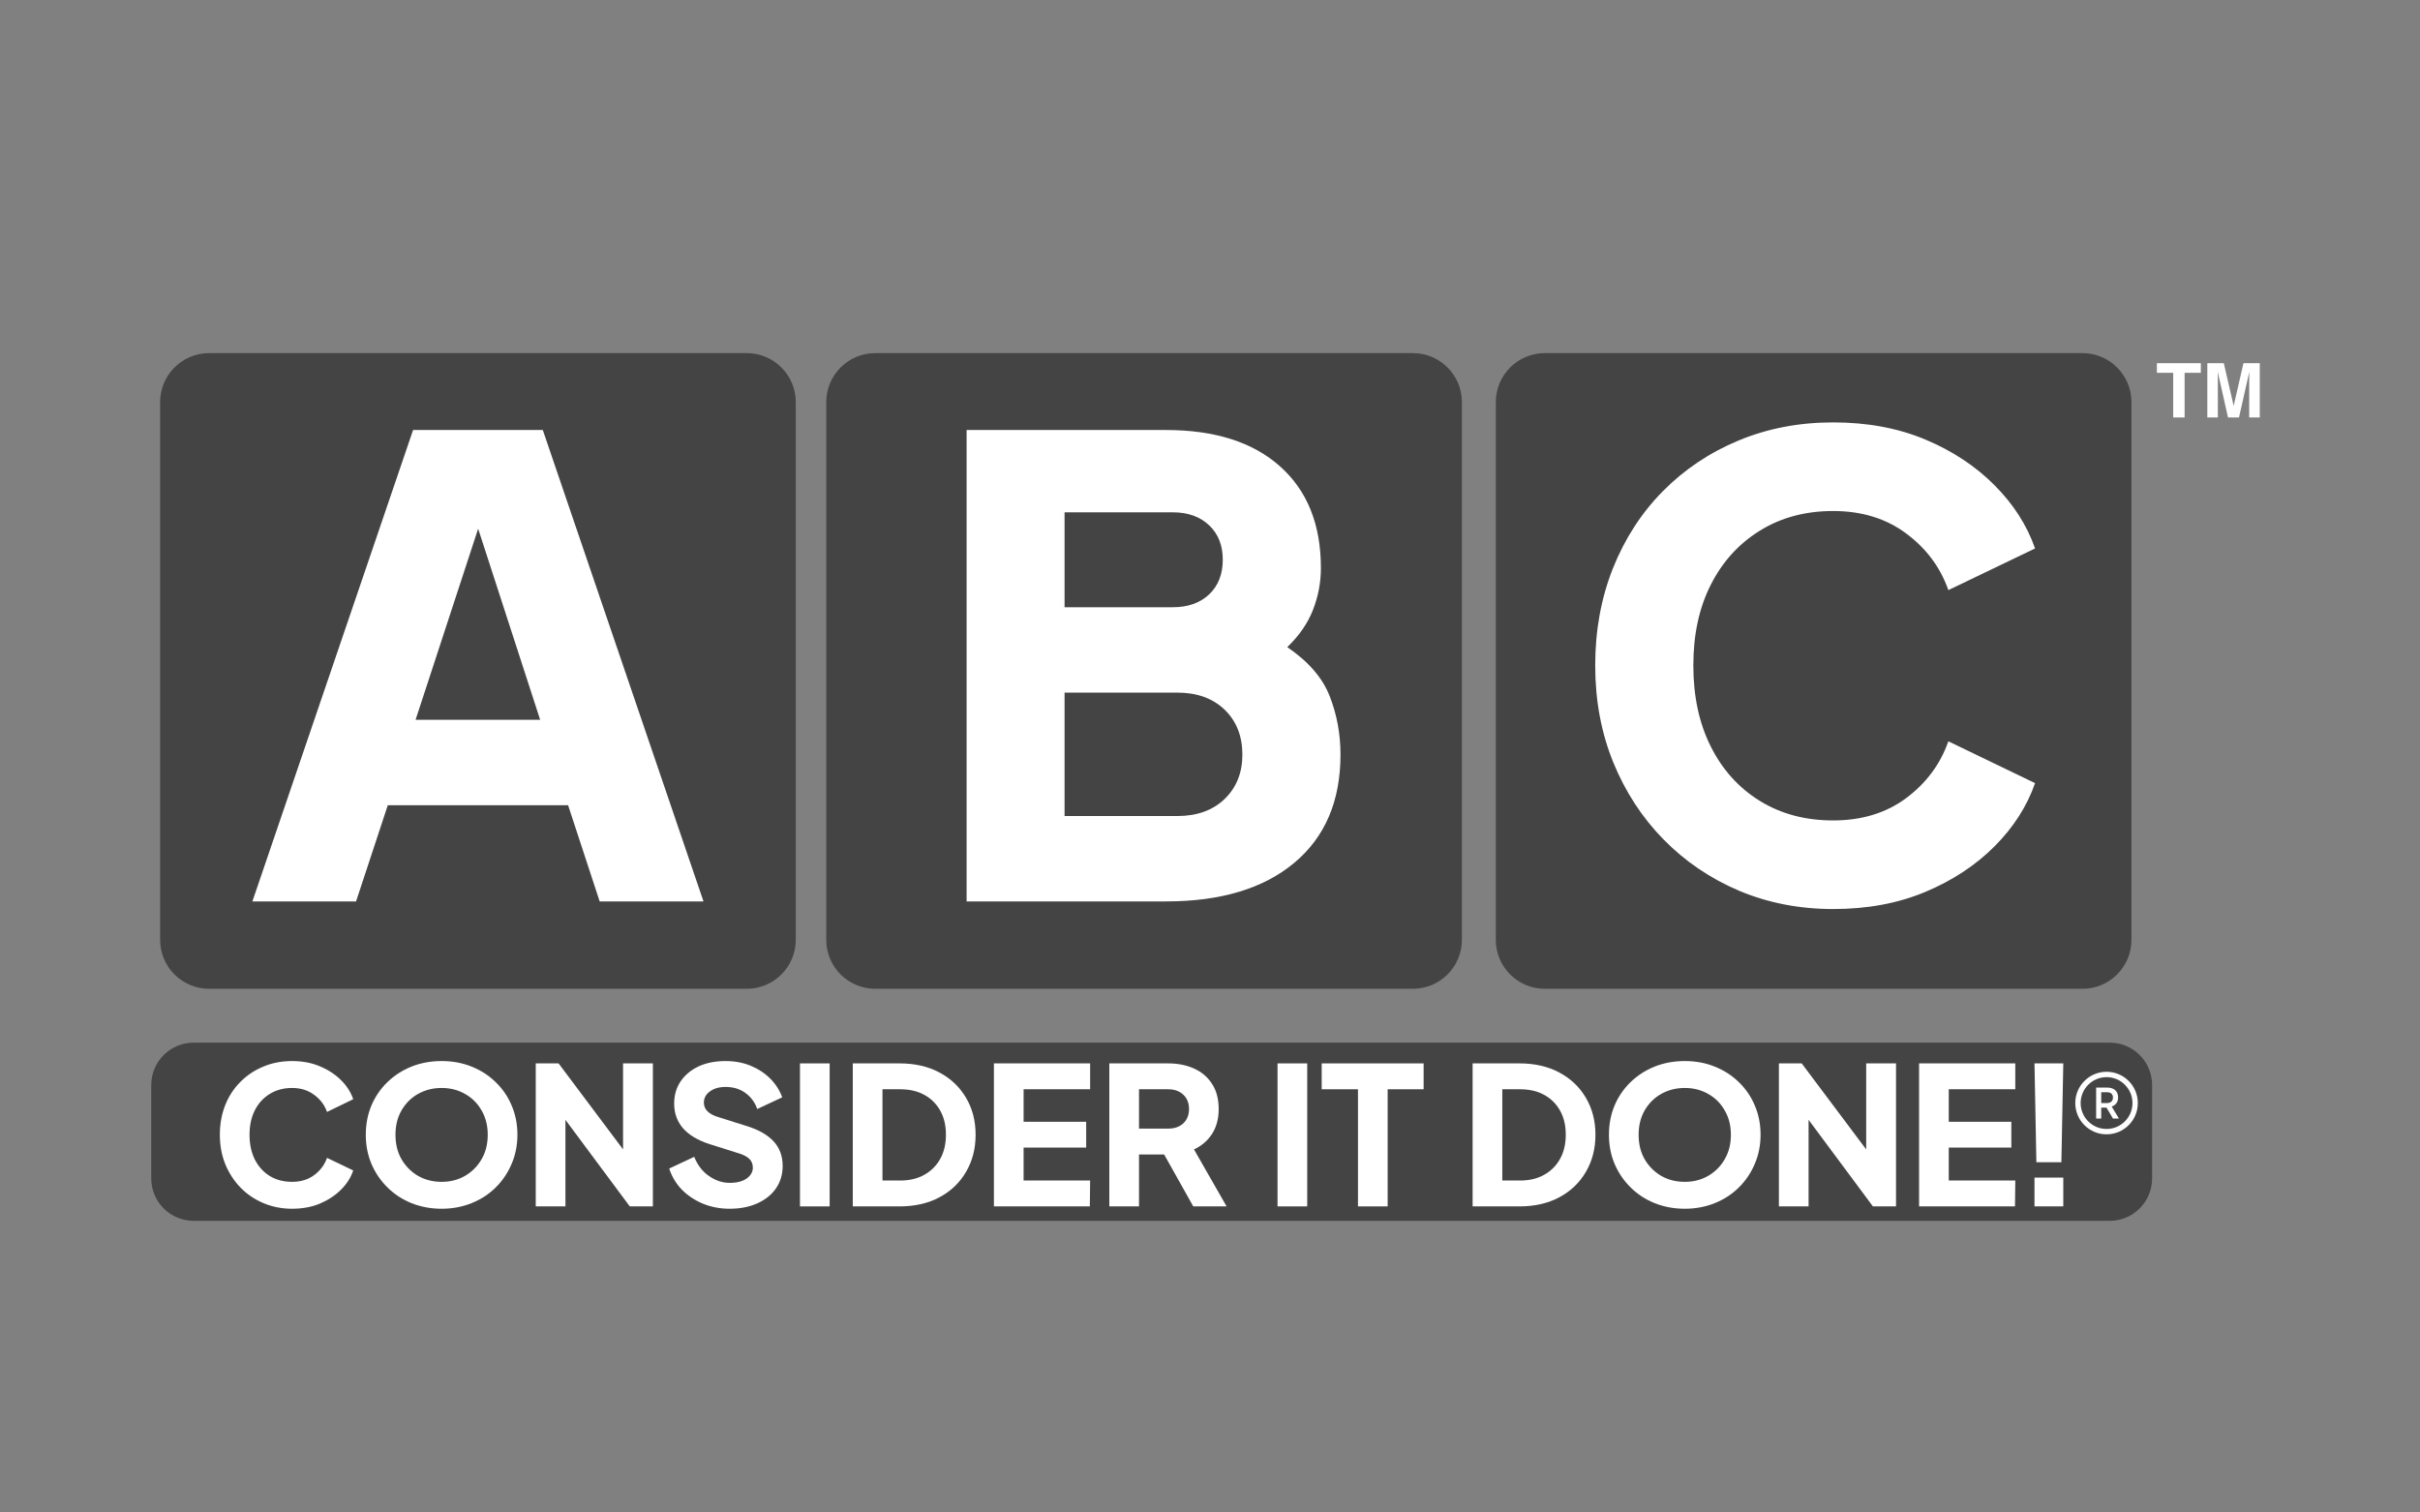 <svg xmlns="http://www.w3.org/2000/svg" xmlns:xlink="http://www.w3.org/1999/xlink" width="800" zoomAndPan="magnify" viewBox="0 0 600 375" height="500" preserveAspectRatio="xMidYMid meet" version="1.0"><rect x="0" y="0" width="600" height="375" fill="#808080" stroke="none"/><defs><clipPath id="5b758003cb"><path d="M 37.5 258.512 L 533.617 258.512 L 533.617 302.688 L 37.5 302.688 Z M 37.5 258.512 " clip-rule="nonzero"/></clipPath><clipPath id="6c8f5e95bd"><path d="M 48 258.512 L 523.078 258.512 C 525.863 258.512 528.535 259.617 530.504 261.586 C 532.473 263.555 533.578 266.227 533.578 269.012 L 533.578 292.188 C 533.578 294.973 532.473 297.641 530.504 299.609 C 528.535 301.578 525.863 302.688 523.078 302.688 L 48 302.688 C 45.215 302.688 42.543 301.578 40.574 299.609 C 38.605 297.641 37.5 294.973 37.5 292.188 L 37.5 269.012 C 37.5 266.227 38.605 263.555 40.574 261.586 C 42.543 259.617 45.215 258.512 48 258.512 Z M 48 258.512 " clip-rule="nonzero"/></clipPath><clipPath id="e4d04df1da"><path d="M 0.5 0.512 L 496.617 0.512 L 496.617 44.688 L 0.5 44.688 Z M 0.5 0.512 " clip-rule="nonzero"/></clipPath><clipPath id="5092fd05fb"><path d="M 11 0.512 L 486.078 0.512 C 488.863 0.512 491.535 1.617 493.504 3.586 C 495.473 5.555 496.578 8.227 496.578 11.012 L 496.578 34.188 C 496.578 36.973 495.473 39.641 493.504 41.609 C 491.535 43.578 488.863 44.688 486.078 44.688 L 11 44.688 C 8.215 44.688 5.543 43.578 3.574 41.609 C 1.605 39.641 0.5 36.973 0.5 34.188 L 0.5 11.012 C 0.5 8.227 1.605 5.555 3.574 3.586 C 5.543 1.617 8.215 0.512 11 0.512 Z M 11 0.512 " clip-rule="nonzero"/></clipPath><clipPath id="5ef23bce25"><rect x="0" width="497" y="0" height="45"/></clipPath><clipPath id="309fe0b434"><path d="M 39.699 87.551 L 197.297 87.551 L 197.297 245.156 L 39.699 245.156 Z M 39.699 87.551 " clip-rule="nonzero"/></clipPath><clipPath id="49fc173692"><path d="M 51.844 87.551 L 185.148 87.551 C 191.855 87.551 197.297 92.996 197.297 99.703 L 197.297 233.012 C 197.297 239.719 191.855 245.156 185.148 245.156 L 51.844 245.156 C 45.137 245.156 39.699 239.719 39.699 233.012 L 39.699 99.703 C 39.699 92.996 45.137 87.551 51.844 87.551 Z M 51.844 87.551 " clip-rule="nonzero"/></clipPath><clipPath id="1cc71a7640"><path d="M 204.855 87.551 L 362.453 87.551 L 362.453 245.156 L 204.855 245.156 Z M 204.855 87.551 " clip-rule="nonzero"/></clipPath><clipPath id="f14cb1fb63"><path d="M 217 87.551 L 350.309 87.551 C 357.012 87.551 362.453 92.996 362.453 99.703 L 362.453 233.012 C 362.453 239.719 357.012 245.156 350.309 245.156 L 217 245.156 C 210.293 245.156 204.855 239.719 204.855 233.012 L 204.855 99.703 C 204.855 92.996 210.293 87.551 217 87.551 Z M 217 87.551 " clip-rule="nonzero"/></clipPath><clipPath id="4036ae216c"><path d="M 370.863 87.551 L 528.461 87.551 L 528.461 245.156 L 370.863 245.156 Z M 370.863 87.551 " clip-rule="nonzero"/></clipPath><clipPath id="5cc05aed76"><path d="M 383.008 87.551 L 516.316 87.551 C 523.023 87.551 528.461 92.996 528.461 99.703 L 528.461 233.012 C 528.461 239.719 523.023 245.156 516.316 245.156 L 383.008 245.156 C 376.301 245.156 370.863 239.719 370.863 233.012 L 370.863 99.703 C 370.863 92.996 376.301 87.551 383.008 87.551 Z M 383.008 87.551 " clip-rule="nonzero"/></clipPath><clipPath id="978b9e2865"><path d="M 534.77 90.051 L 545.699 90.051 L 545.699 103.504 L 534.77 103.504 Z M 534.77 90.051 " clip-rule="nonzero"/></clipPath><clipPath id="97fe89c7c0"><path d="M 547.23 90.051 L 560.273 90.051 L 560.273 103.504 L 547.23 103.504 Z M 547.23 90.051 " clip-rule="nonzero"/></clipPath><clipPath id="e94ff41254"><path d="M 514.531 265.73 L 530.156 265.73 L 530.156 281.355 L 514.531 281.355 Z M 514.531 265.73 " clip-rule="nonzero"/></clipPath></defs><g clip-path="url(#5b758003cb)"><g clip-path="url(#6c8f5e95bd)"><g transform="matrix(1, 0, 0, 1, 37, 258)"><g clip-path="url(#5ef23bce25)"><g clip-path="url(#e4d04df1da)"><g clip-path="url(#5092fd05fb)"><path fill="#444444" d="M 0.5 0.512 L 496.617 0.512 L 496.617 44.688 L 0.5 44.688 Z M 0.5 0.512 " fill-opacity="1" fill-rule="nonzero"/></g></g></g></g></g></g><g clip-path="url(#309fe0b434)"><g clip-path="url(#49fc173692)"><path fill="#444444" d="M 39.699 87.551 L 197.297 87.551 L 197.297 245.156 L 39.699 245.156 Z M 39.699 87.551 " fill-opacity="1" fill-rule="nonzero"/></g></g><g clip-path="url(#1cc71a7640)"><g clip-path="url(#f14cb1fb63)"><path fill="#444444" d="M 204.855 87.551 L 362.453 87.551 L 362.453 245.156 L 204.855 245.156 Z M 204.855 87.551 " fill-opacity="1" fill-rule="nonzero"/></g></g><g clip-path="url(#4036ae216c)"><g clip-path="url(#5cc05aed76)"><path fill="#444444" d="M 370.863 87.551 L 528.461 87.551 L 528.461 245.156 L 370.863 245.156 Z M 370.863 87.551 " fill-opacity="1" fill-rule="nonzero"/></g></g><g clip-path="url(#978b9e2865)"><path fill="#ffffff" d="M 545.664 90.051 L 545.664 92.438 L 541.637 92.438 L 541.637 103.504 L 538.812 103.504 L 538.812 92.438 L 534.77 92.438 L 534.77 90.051 L 545.664 90.051 " fill-opacity="1" fill-rule="nonzero"/></g><g clip-path="url(#97fe89c7c0)"><path fill="#ffffff" d="M 556.23 90.051 L 560.273 90.051 L 560.273 103.504 L 557.652 103.504 L 557.652 94.402 C 557.652 94.141 557.664 93.777 557.664 93.305 C 557.672 92.836 557.672 92.473 557.672 92.219 L 555.125 103.504 L 552.398 103.504 L 549.859 92.219 C 549.859 92.473 549.867 92.836 549.867 93.305 C 549.879 93.777 549.879 94.141 549.879 94.402 L 549.879 103.504 L 547.266 103.504 L 547.266 90.051 L 551.355 90.051 L 553.801 100.629 L 556.23 90.051 " fill-opacity="1" fill-rule="nonzero"/></g><path fill="#ffffff" d="M 522.398 273.488 C 523.293 273.488 523.875 273.008 523.875 272.121 C 523.875 271.234 523.293 270.797 522.379 270.797 L 520.965 270.797 L 520.965 273.488 Z M 519.703 269.648 L 522.461 269.648 C 524.102 269.648 525.152 270.527 525.152 272.094 C 525.152 273.281 524.5 274.035 523.566 274.359 L 525.359 277.332 L 523.891 277.332 L 522.27 274.621 C 522.262 274.613 521.863 274.621 521.852 274.621 L 520.965 274.621 L 520.965 277.332 L 519.703 277.332 L 519.703 269.648 " fill-opacity="1" fill-rule="nonzero"/><g clip-path="url(#e94ff41254)"><path fill="#ffffff" d="M 522.289 267.062 C 521.418 267.062 520.574 267.234 519.785 267.57 C 519.016 267.887 518.336 268.352 517.746 268.949 C 517.148 269.539 516.688 270.219 516.371 270.988 C 516.035 271.777 515.863 272.621 515.863 273.488 C 515.863 274.352 516.035 275.195 516.371 275.992 C 516.688 276.754 517.148 277.441 517.746 278.031 C 518.336 278.621 519.016 279.082 519.785 279.406 C 520.574 279.742 521.418 279.906 522.289 279.906 C 523.148 279.906 523.992 279.742 524.789 279.406 C 525.551 279.082 526.238 278.621 526.828 278.031 C 527.418 277.441 527.879 276.754 528.207 275.992 C 528.543 275.195 528.715 274.352 528.715 273.488 C 528.715 272.621 528.543 271.777 528.207 270.988 C 527.879 270.219 527.418 269.539 526.828 268.949 C 526.238 268.352 525.551 267.887 524.789 267.57 C 523.992 267.234 523.148 267.062 522.289 267.062 Z M 522.289 281.238 C 521.238 281.238 520.223 281.039 519.27 280.633 C 518.344 280.242 517.512 279.68 516.805 278.973 C 516.09 278.258 515.527 277.434 515.137 276.508 C 514.738 275.547 514.531 274.531 514.531 273.488 C 514.531 272.438 514.738 271.422 515.137 270.473 C 515.527 269.547 516.09 268.715 516.805 268.008 C 517.512 267.289 518.344 266.727 519.27 266.34 C 520.223 265.941 521.238 265.73 522.289 265.73 C 523.332 265.73 524.344 265.941 525.305 266.34 C 526.23 266.727 527.055 267.289 527.77 268.008 C 528.477 268.715 529.039 269.547 529.43 270.473 C 529.836 271.422 530.039 272.438 530.039 273.488 C 530.039 274.531 529.836 275.547 529.43 276.508 C 529.039 277.434 528.477 278.258 527.77 278.973 C 527.055 279.68 526.23 280.242 525.305 280.633 C 524.344 281.039 523.332 281.238 522.289 281.238 " fill-opacity="1" fill-rule="nonzero"/></g><path fill="#ffffff" d="M 134.578 106.613 L 174.422 223.496 L 148.68 223.496 L 140.848 199.641 L 96.148 199.641 L 88.281 223.496 L 62.574 223.496 L 102.418 106.613 Z M 103.035 178.469 L 133.926 178.469 L 118.551 131.086 Z M 103.035 178.469 " fill-opacity="1" fill-rule="nonzero"/><path fill="#ffffff" d="M 319.156 160.449 C 324.395 164.004 327.902 168.055 329.672 172.598 C 331.457 177.145 332.352 181.977 332.352 187.098 C 332.352 198.609 328.527 207.547 320.895 213.926 C 313.254 220.309 302.641 223.496 289.066 223.496 L 239.652 223.496 L 239.652 106.613 L 289.066 106.613 C 301.191 106.613 310.637 109.621 317.379 115.641 C 324.125 121.66 327.496 130.062 327.496 140.836 C 327.496 144.391 326.844 147.852 325.535 151.207 C 324.23 154.543 322.102 157.625 319.156 160.449 Z M 263.941 127.023 L 263.941 150.555 L 290.77 150.555 C 294.539 150.555 297.547 149.492 299.797 147.363 C 302.043 145.215 303.168 142.352 303.168 138.77 C 303.168 135.219 302.043 132.383 299.797 130.25 C 297.547 128.102 294.539 127.023 290.77 127.023 Z M 291.895 202.324 C 296.797 202.324 300.711 200.91 303.641 198.082 C 306.559 195.254 308.027 191.594 308.027 187.098 C 308.027 182.512 306.559 178.797 303.641 175.969 C 300.711 173.141 296.797 171.727 291.895 171.727 L 263.941 171.727 L 263.941 202.324 Z M 291.895 202.324 " fill-opacity="1" fill-rule="nonzero"/><path fill="#ffffff" d="M 454.492 225.383 C 446.129 225.383 438.359 223.867 431.184 220.852 C 424.023 217.805 417.777 213.562 412.438 208.125 C 407.117 202.688 402.957 196.305 399.969 188.984 C 396.996 181.66 395.508 173.664 395.508 164.984 C 395.508 156.309 396.969 148.289 399.895 140.91 C 402.84 133.543 406.973 127.16 412.293 121.77 C 417.633 116.383 423.879 112.195 431.039 109.223 C 438.215 106.234 446.027 104.727 454.492 104.727 C 462.977 104.727 470.59 106.141 477.336 108.969 C 484.078 111.797 489.789 115.566 494.484 120.281 C 499.195 124.996 502.551 130.234 504.562 135.98 L 483.062 146.312 C 481.078 140.656 477.598 135.98 472.621 132.281 C 467.664 128.566 461.617 126.699 454.492 126.699 C 447.605 126.699 441.531 128.328 436.293 131.594 C 431.074 134.836 427.023 139.305 424.148 145.008 C 421.266 150.691 419.836 157.352 419.836 164.984 C 419.836 172.625 421.266 179.32 424.148 185.066 C 427.023 190.824 431.074 195.32 436.293 198.555 C 441.531 201.801 447.605 203.414 454.492 203.414 C 461.617 203.414 467.664 201.562 472.621 197.867 C 477.598 194.148 481.078 189.453 483.062 183.797 L 504.562 194.168 C 502.551 199.922 499.195 205.152 494.484 209.867 C 489.789 214.562 484.078 218.312 477.336 221.141 C 470.59 223.969 462.977 225.383 454.492 225.383 Z M 454.492 225.383 " fill-opacity="1" fill-rule="nonzero"/><path fill="#ffffff" d="M 72.418 299.691 C 69.879 299.691 67.523 299.227 65.348 298.312 C 63.172 297.398 61.27 296.121 59.656 294.469 C 58.035 292.801 56.766 290.863 55.852 288.633 C 54.953 286.414 54.508 283.984 54.508 281.348 C 54.508 278.719 54.945 276.289 55.812 274.059 C 56.703 271.812 57.961 269.879 59.586 268.258 C 61.199 266.617 63.102 265.348 65.277 264.453 C 67.453 263.535 69.824 263.074 72.418 263.074 C 74.973 263.074 77.277 263.508 79.305 264.379 C 81.355 265.23 83.094 266.363 84.527 267.785 C 85.977 269.219 86.992 270.797 87.574 272.535 L 81.082 275.691 C 80.477 273.977 79.414 272.562 77.891 271.449 C 76.387 270.316 74.566 269.746 72.418 269.746 C 70.316 269.746 68.465 270.242 66.871 271.23 C 65.293 272.199 64.062 273.551 63.172 275.293 C 62.305 277.012 61.867 279.027 61.867 281.348 C 61.867 283.668 62.305 285.715 63.172 287.473 C 64.062 289.215 65.293 290.582 66.871 291.57 C 68.465 292.539 70.316 293.02 72.418 293.02 C 74.566 293.02 76.387 292.469 77.891 291.352 C 79.414 290.219 80.477 288.797 81.082 287.074 L 87.574 290.191 C 86.992 291.961 85.977 293.555 84.527 294.977 C 83.094 296.41 81.355 297.551 79.305 298.422 C 77.277 299.266 74.973 299.691 72.418 299.691 Z M 72.418 299.691 " fill-opacity="1" fill-rule="nonzero"/><path fill="#ffffff" d="M 109.508 299.691 C 106.824 299.691 104.332 299.227 102.039 298.312 C 99.766 297.398 97.777 296.102 96.094 294.434 C 94.398 292.766 93.066 290.828 92.105 288.598 C 91.164 286.375 90.691 283.957 90.691 281.348 C 90.691 278.762 91.145 276.359 92.07 274.133 C 93.012 271.91 94.324 269.98 96.02 268.332 C 97.734 266.664 99.727 265.375 102.004 264.453 C 104.297 263.535 106.797 263.074 109.508 263.074 C 112.191 263.074 114.664 263.535 116.938 264.453 C 119.23 265.375 121.227 266.664 122.922 268.332 C 124.633 269.98 125.949 271.91 126.871 274.133 C 127.816 276.359 128.285 278.762 128.285 281.348 C 128.285 283.957 127.797 286.375 126.836 288.598 C 125.895 290.828 124.57 292.766 122.887 294.434 C 121.191 296.102 119.195 297.398 116.902 298.312 C 114.629 299.227 112.164 299.691 109.508 299.691 Z M 109.508 293.02 C 111.656 293.02 113.586 292.531 115.309 291.535 C 117.047 290.52 118.406 289.141 119.406 287.402 C 120.418 285.66 120.926 283.648 120.926 281.348 C 120.926 279.078 120.418 277.066 119.406 275.328 C 118.406 273.57 117.047 272.199 115.309 271.23 C 113.586 270.242 111.656 269.746 109.508 269.746 C 107.332 269.746 105.375 270.242 103.633 271.23 C 101.91 272.199 100.551 273.57 99.539 275.328 C 98.539 277.066 98.051 279.078 98.051 281.348 C 98.051 283.648 98.539 285.66 99.539 287.402 C 100.551 289.141 101.91 290.52 103.633 291.535 C 105.375 292.531 107.332 293.02 109.508 293.02 Z M 109.508 293.02 " fill-opacity="1" fill-rule="nonzero"/><path fill="#ffffff" d="M 154.477 263.652 L 161.871 263.652 L 161.871 299.109 L 156.141 299.109 L 140.191 277.648 L 140.191 299.109 L 132.832 299.109 L 132.832 263.652 L 138.488 263.652 L 154.477 284.973 Z M 154.477 263.652 " fill-opacity="1" fill-rule="nonzero"/><path fill="#ffffff" d="M 180.891 299.691 C 178.543 299.691 176.359 299.273 174.328 298.457 C 172.297 297.613 170.539 296.453 169.07 294.977 C 167.621 293.48 166.57 291.734 165.918 289.719 L 172.117 286.82 C 172.961 288.906 174.191 290.5 175.816 291.605 C 177.457 292.723 179.148 293.273 180.891 293.273 C 182.703 293.273 184.117 292.91 185.133 292.188 C 186.148 291.441 186.656 290.547 186.656 289.504 C 186.656 288.586 186.348 287.855 185.75 287.293 C 185.141 286.738 184.316 286.305 183.285 285.988 L 176.031 283.703 C 173.031 282.742 170.793 281.41 169.324 279.715 C 167.875 278.027 167.148 276.008 167.148 273.66 C 167.148 271.539 167.676 269.691 168.746 268.113 C 169.805 266.547 171.281 265.312 173.168 264.414 C 175.07 263.527 177.32 263.074 179.91 263.074 C 182.176 263.074 184.242 263.465 186.109 264.234 C 187.996 265.012 189.609 266.074 190.969 267.426 C 192.32 268.785 193.309 270.324 193.941 272.066 L 187.742 274.965 C 187.164 273.297 186.184 271.973 184.805 270.977 C 183.445 269.988 181.816 269.492 179.91 269.492 C 178.289 269.492 176.984 269.871 175.996 270.613 C 175 271.34 174.512 272.266 174.512 273.371 C 174.512 275.039 175.688 276.234 178.062 276.961 L 185.098 279.172 C 188.07 280.094 190.297 281.363 191.805 282.977 C 193.297 284.602 194.051 286.629 194.051 289.066 C 194.051 291.199 193.488 293.055 192.383 294.652 C 191.297 296.227 189.754 297.461 187.777 298.348 C 185.82 299.238 183.52 299.691 180.891 299.691 Z M 180.891 299.691 " fill-opacity="1" fill-rule="nonzero"/><path fill="#ffffff" d="M 198.34 263.652 L 205.699 263.652 L 205.699 299.109 L 198.34 299.109 Z M 198.34 263.652 " fill-opacity="1" fill-rule="nonzero"/><path fill="#ffffff" d="M 211.434 299.109 L 211.434 263.652 L 222.996 263.652 C 226.84 263.652 230.156 264.414 232.969 265.938 C 235.797 267.461 237.98 269.555 239.531 272.211 C 241.098 274.875 241.887 277.918 241.887 281.348 C 241.887 284.781 241.098 287.836 239.531 290.52 C 237.98 293.199 235.797 295.305 232.969 296.828 C 230.156 298.348 226.84 299.109 222.996 299.109 Z M 218.793 292.695 L 223.18 292.695 C 225.5 292.695 227.492 292.223 229.16 291.281 C 230.848 290.336 232.172 289.023 233.113 287.328 C 234.055 285.641 234.527 283.648 234.527 281.348 C 234.527 279.027 234.055 277.031 233.113 275.363 C 232.172 273.68 230.848 272.371 229.16 271.449 C 227.492 270.531 225.5 270.07 223.18 270.07 L 218.793 270.07 Z M 218.793 292.695 " fill-opacity="1" fill-rule="nonzero"/><path fill="#ffffff" d="M 246.426 299.109 L 246.426 263.652 L 270.281 263.652 L 270.281 270.07 L 253.785 270.07 L 253.785 278.121 L 269.301 278.121 L 269.301 284.535 L 253.785 284.535 L 253.785 292.695 L 270.281 292.695 L 270.207 299.109 Z M 246.426 299.109 " fill-opacity="1" fill-rule="nonzero"/><path fill="#ffffff" d="M 275.039 299.109 L 275.039 263.652 L 289.613 263.652 C 292.051 263.652 294.215 264.09 296.102 264.961 C 297.988 265.812 299.457 267.078 300.523 268.766 C 301.613 270.434 302.156 272.5 302.156 274.965 C 302.156 277.387 301.594 279.453 300.488 281.164 C 299.375 282.859 297.887 284.129 296.027 284.973 L 304.113 299.109 L 295.848 299.109 L 288.633 286.242 L 282.398 286.242 L 282.398 299.109 Z M 282.398 279.824 L 289.648 279.824 C 291.188 279.824 292.441 279.387 293.383 278.52 C 294.324 277.629 294.797 276.441 294.797 274.965 C 294.797 273.496 294.324 272.309 293.383 271.414 C 292.441 270.523 291.188 270.07 289.648 270.07 L 282.398 270.07 Z M 282.398 279.824 " fill-opacity="1" fill-rule="nonzero"/><path fill="#ffffff" d="M 316.742 263.652 L 324.102 263.652 L 324.102 299.109 L 316.742 299.109 Z M 316.742 263.652 " fill-opacity="1" fill-rule="nonzero"/><path fill="#ffffff" d="M 336.688 299.109 L 336.688 270.07 L 327.695 270.07 L 327.695 263.652 L 352.965 263.652 L 352.965 270.07 L 344.047 270.07 L 344.047 299.109 Z M 336.688 299.109 " fill-opacity="1" fill-rule="nonzero"/><path fill="#ffffff" d="M 365.113 299.109 L 365.113 263.652 L 376.68 263.652 C 380.523 263.652 383.84 264.414 386.648 265.938 C 389.477 267.461 391.66 269.555 393.211 272.211 C 394.777 274.875 395.566 277.918 395.566 281.348 C 395.566 284.781 394.777 287.836 393.211 290.52 C 391.66 293.199 389.477 295.305 386.648 296.828 C 383.84 298.348 380.523 299.109 376.68 299.109 Z M 372.473 292.695 L 376.859 292.695 C 379.18 292.695 381.176 292.223 382.844 291.281 C 384.527 290.336 385.852 289.023 386.793 287.328 C 387.734 285.641 388.207 283.648 388.207 281.348 C 388.207 279.027 387.734 277.031 386.793 275.363 C 385.852 273.68 384.527 272.371 382.844 271.449 C 381.176 270.531 379.18 270.07 376.859 270.07 L 372.473 270.07 Z M 372.473 292.695 " fill-opacity="1" fill-rule="nonzero"/><path fill="#ffffff" d="M 417.727 299.691 C 415.043 299.691 412.551 299.227 410.258 298.312 C 407.98 297.398 405.996 296.102 404.312 294.434 C 402.617 292.766 401.285 290.828 400.324 288.598 C 399.379 286.375 398.91 283.957 398.91 281.348 C 398.91 278.762 399.363 276.359 400.289 274.133 C 401.23 271.91 402.543 269.98 404.238 268.332 C 405.953 266.664 407.945 265.375 410.223 264.453 C 412.516 263.535 415.016 263.074 417.727 263.074 C 420.41 263.074 422.883 263.535 425.156 264.453 C 427.449 265.375 429.445 266.664 431.141 268.332 C 432.852 269.98 434.168 271.91 435.09 274.133 C 436.035 276.359 436.504 278.762 436.504 281.348 C 436.504 283.957 436.016 286.375 435.055 288.598 C 434.113 290.828 432.789 292.766 431.102 294.434 C 429.41 296.102 427.414 297.398 425.121 298.312 C 422.848 299.227 420.383 299.691 417.727 299.691 Z M 417.727 293.02 C 419.875 293.02 421.805 292.531 423.527 291.535 C 425.266 290.52 426.625 289.141 427.621 287.402 C 428.637 285.66 429.145 283.648 429.145 281.348 C 429.145 279.078 428.637 277.066 427.621 275.328 C 426.625 273.57 425.266 272.199 423.527 271.23 C 421.805 270.242 419.875 269.746 417.727 269.746 C 415.551 269.746 413.594 270.242 411.852 271.23 C 410.129 272.199 408.77 273.57 407.754 275.328 C 406.758 277.066 406.27 279.078 406.27 281.348 C 406.27 283.648 406.758 285.66 407.754 287.402 C 408.77 289.141 410.129 290.52 411.852 291.535 C 413.594 292.531 415.551 293.02 417.727 293.02 Z M 417.727 293.02 " fill-opacity="1" fill-rule="nonzero"/><path fill="#ffffff" d="M 462.691 263.652 L 470.09 263.652 L 470.09 299.109 L 464.359 299.109 L 448.41 277.648 L 448.41 299.109 L 441.051 299.109 L 441.051 263.652 L 446.703 263.652 L 462.691 284.973 Z M 462.691 263.652 " fill-opacity="1" fill-rule="nonzero"/><path fill="#ffffff" d="M 475.805 299.109 L 475.805 263.652 L 499.66 263.652 L 499.66 270.07 L 483.164 270.07 L 483.164 278.121 L 498.68 278.121 L 498.68 284.535 L 483.164 284.535 L 483.164 292.695 L 499.66 292.695 L 499.586 299.109 Z M 475.805 299.109 " fill-opacity="1" fill-rule="nonzero"/><path fill="#ffffff" d="M 504.887 288.16 L 504.418 263.652 L 511.559 263.652 L 511.086 288.16 Z M 504.418 299.109 L 504.418 291.969 L 511.559 291.969 L 511.559 299.109 Z M 504.418 299.109 " fill-opacity="1" fill-rule="nonzero"/></svg>